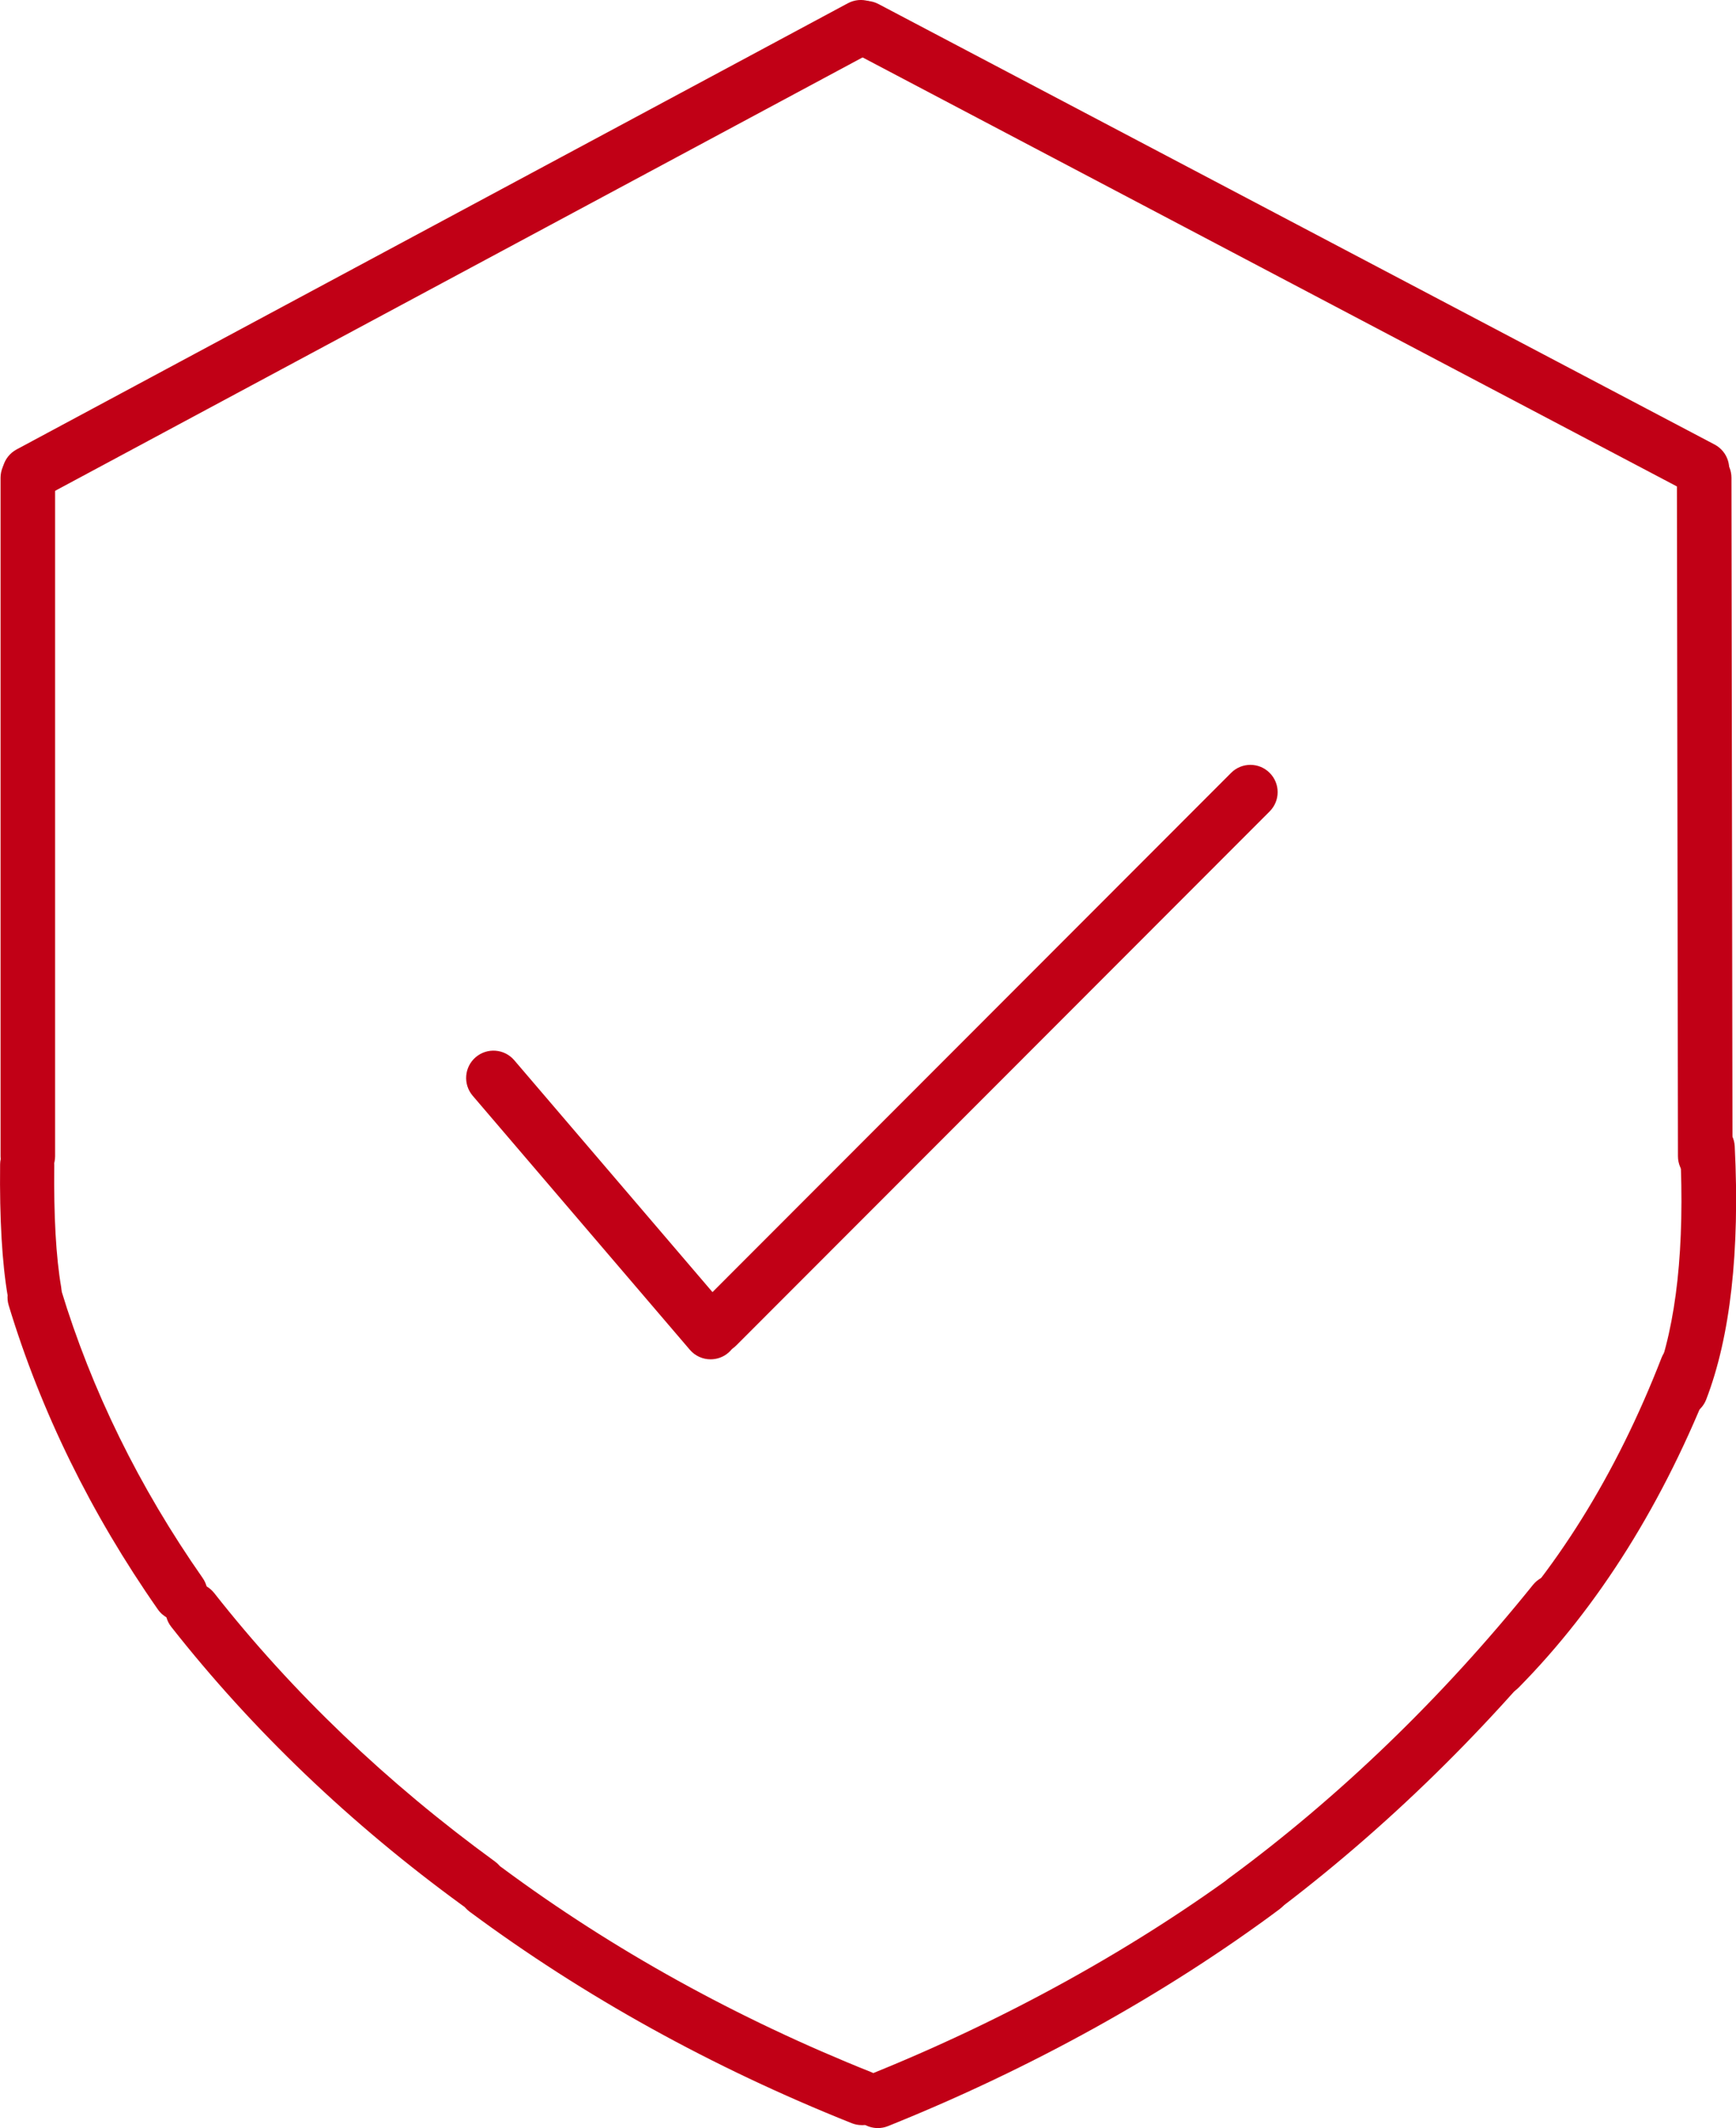<?xml version="1.0" encoding="UTF-8"?>
<svg id="Layer_1" xmlns="http://www.w3.org/2000/svg" width="317.57" height="389.1" viewBox="0 0 317.57 389.1">
  <defs>
    <style>.cls-1{fill:#c10016;}</style>
  </defs>
  <g id="f6b2dae179">
    <path class="cls-1" d="M5.4,91.59c-1.78,0-3.51-.96-4.41-2.64-1.31-2.43-.39-5.46,2.04-6.77L155.11.59c2.44-1.3,5.46-.39,6.77,2.04,1.31,2.43.39,5.46-2.04,6.77L7.76,90.99c-.75.4-1.56.59-2.36.59Z" />
    <path class="cls-1" d="M311.33,90.7c-.79,0-1.58-.19-2.33-.58L156.05,9.58c-2.44-1.29-3.38-4.31-2.09-6.75,1.29-2.44,4.31-3.38,6.75-2.09l152.95,80.54c2.44,1.29,3.38,4.31,2.09,6.75-.9,1.7-2.63,2.67-4.43,2.67Z" />
    <path class="cls-1" d="M5.09,216.39c-2.76,0-4.99-2.24-4.99-4.99v-124.03c0-2.76,2.24-4.99,4.99-4.99s4.99,2.24,4.99,4.99v124.03c0,2.76-2.24,4.99-4.99,4.99Z" />
    <path class="cls-1" d="M311.94,216.39c-2.75,0-4.99-2.23-4.99-4.99l-.19-124.03c0-2.76,2.23-5,4.99-5h0c2.75,0,4.99,2.23,4.99,4.99l.19,124.03c0,2.76-2.23,5-4.99,5h0Z" />
    <path class="cls-1" d="M157.64,388.56c-.62,0-1.24-.11-1.85-.36-25.47-10.16-48.99-23.17-69.89-38.67-2.22-1.64-2.68-4.78-1.04-6.99,1.65-2.22,4.78-2.68,6.99-1.04,20.21,14.98,42.96,27.57,67.64,37.42,2.56,1.02,3.81,3.93,2.79,6.5-.78,1.96-2.66,3.15-4.65,3.15Z" />
    <path class="cls-1" d="M87.6,349.4c-1.02,0-2.05-.31-2.94-.96-20.51-14.92-38.45-32.07-53.33-50.98-1.71-2.17-1.33-5.31.84-7.02,2.17-1.71,5.31-1.33,7.02.84,14.31,18.19,31.59,34.7,51.35,49.08,2.23,1.62,2.73,4.75,1.1,6.99-.98,1.34-2.5,2.06-4.05,2.06Z" />
    <path class="cls-1" d="M32.97,296.39c-1.58,0-3.13-.74-4.1-2.13-12.22-17.48-21.4-36.18-27.28-55.59-.8-2.64.69-5.43,3.33-6.24,2.64-.8,5.43.69,6.24,3.33,5.58,18.4,14.29,36.15,25.91,52.76,1.58,2.26,1.03,5.38-1.23,6.96-.87.61-1.87.9-2.86.9Z" />
    <path class="cls-1" d="M6.29,241.12c-2.37,0-4.46-1.7-4.87-4.11-1.04-6.04-1.51-14.15-1.4-24.12.03-2.73,2.25-4.92,5.01-4.89,2.73.03,4.93,2.27,4.9,5.01-.11,9.37.32,16.88,1.26,22.33.46,2.69-1.34,5.25-4.04,5.72-.28.05-.57.07-.85.07Z" />
    <path class="cls-1" d="M160.58,389.1c-1.98,0-3.86-1.19-4.64-3.14-1.03-2.56.22-5.47,2.78-6.5,25.28-10.14,49.26-23.42,69.35-38.39,2.21-1.65,5.35-1.19,7,1.02,1.65,2.21,1.19,5.35-1.02,7-20.78,15.48-45.54,29.19-71.6,39.65-.61.25-1.24.36-1.86.36Z" />
    <path class="cls-1" d="M227.76,352.46c-1.54,0-3.05-.71-4.03-2.04-1.64-2.22-1.16-5.35,1.06-6.99,20.26-14.91,38.98-32.96,55.64-53.65,1.73-2.15,4.88-2.49,7.03-.76,2.15,1.73,2.49,4.88.76,7.03-17.2,21.36-36.55,40.01-57.5,55.43-.89.66-1.93.97-2.96.97Z" />
    <path class="cls-1" d="M274.24,310.07c-1.27,0-2.54-.48-3.51-1.44-1.97-1.94-1.99-5.1-.05-7.07,13.75-13.94,24.94-31.86,33.26-53.28,1-2.57,3.9-3.85,6.47-2.85,2.57,1,3.85,3.9,2.85,6.47-8.82,22.69-20.75,41.76-35.46,56.67-.98.99-2.27,1.49-3.56,1.49Z" />
    <path class="cls-1" d="M307.45,259.06c-.6,0-1.2-.11-1.79-.33-2.58-.99-3.86-3.88-2.87-6.46,3.9-10.15,5.44-24.34,4.56-42.18-.14-2.76,1.99-5.1,4.75-5.24,2.77-.12,5.1,1.99,5.24,4.75.95,19.24-.81,34.8-5.21,46.26-.76,1.99-2.66,3.21-4.67,3.21Z" />
    <path class="cls-1" d="M131.16,247.46c-1.28,0-2.55-.49-3.52-1.46-1.95-1.95-1.95-5.1,0-7.05l97.57-97.64c1.95-1.95,5.1-1.95,7.05,0,1.95,1.95,1.95,5.1,0,7.05l-97.57,97.64c-.97.97-2.25,1.46-3.53,1.46Z" />
    <path class="cls-1" d="M129.99,248.54c-1.41,0-2.81-.59-3.8-1.75l-39.72-46.44c-1.79-2.1-1.55-5.25.55-7.05,2.1-1.79,5.25-1.55,7.05.55l39.72,46.44c1.79,2.1,1.55,5.25-.55,7.05-.94.81-2.1,1.2-3.25,1.2Z" />
  </g>
</svg>